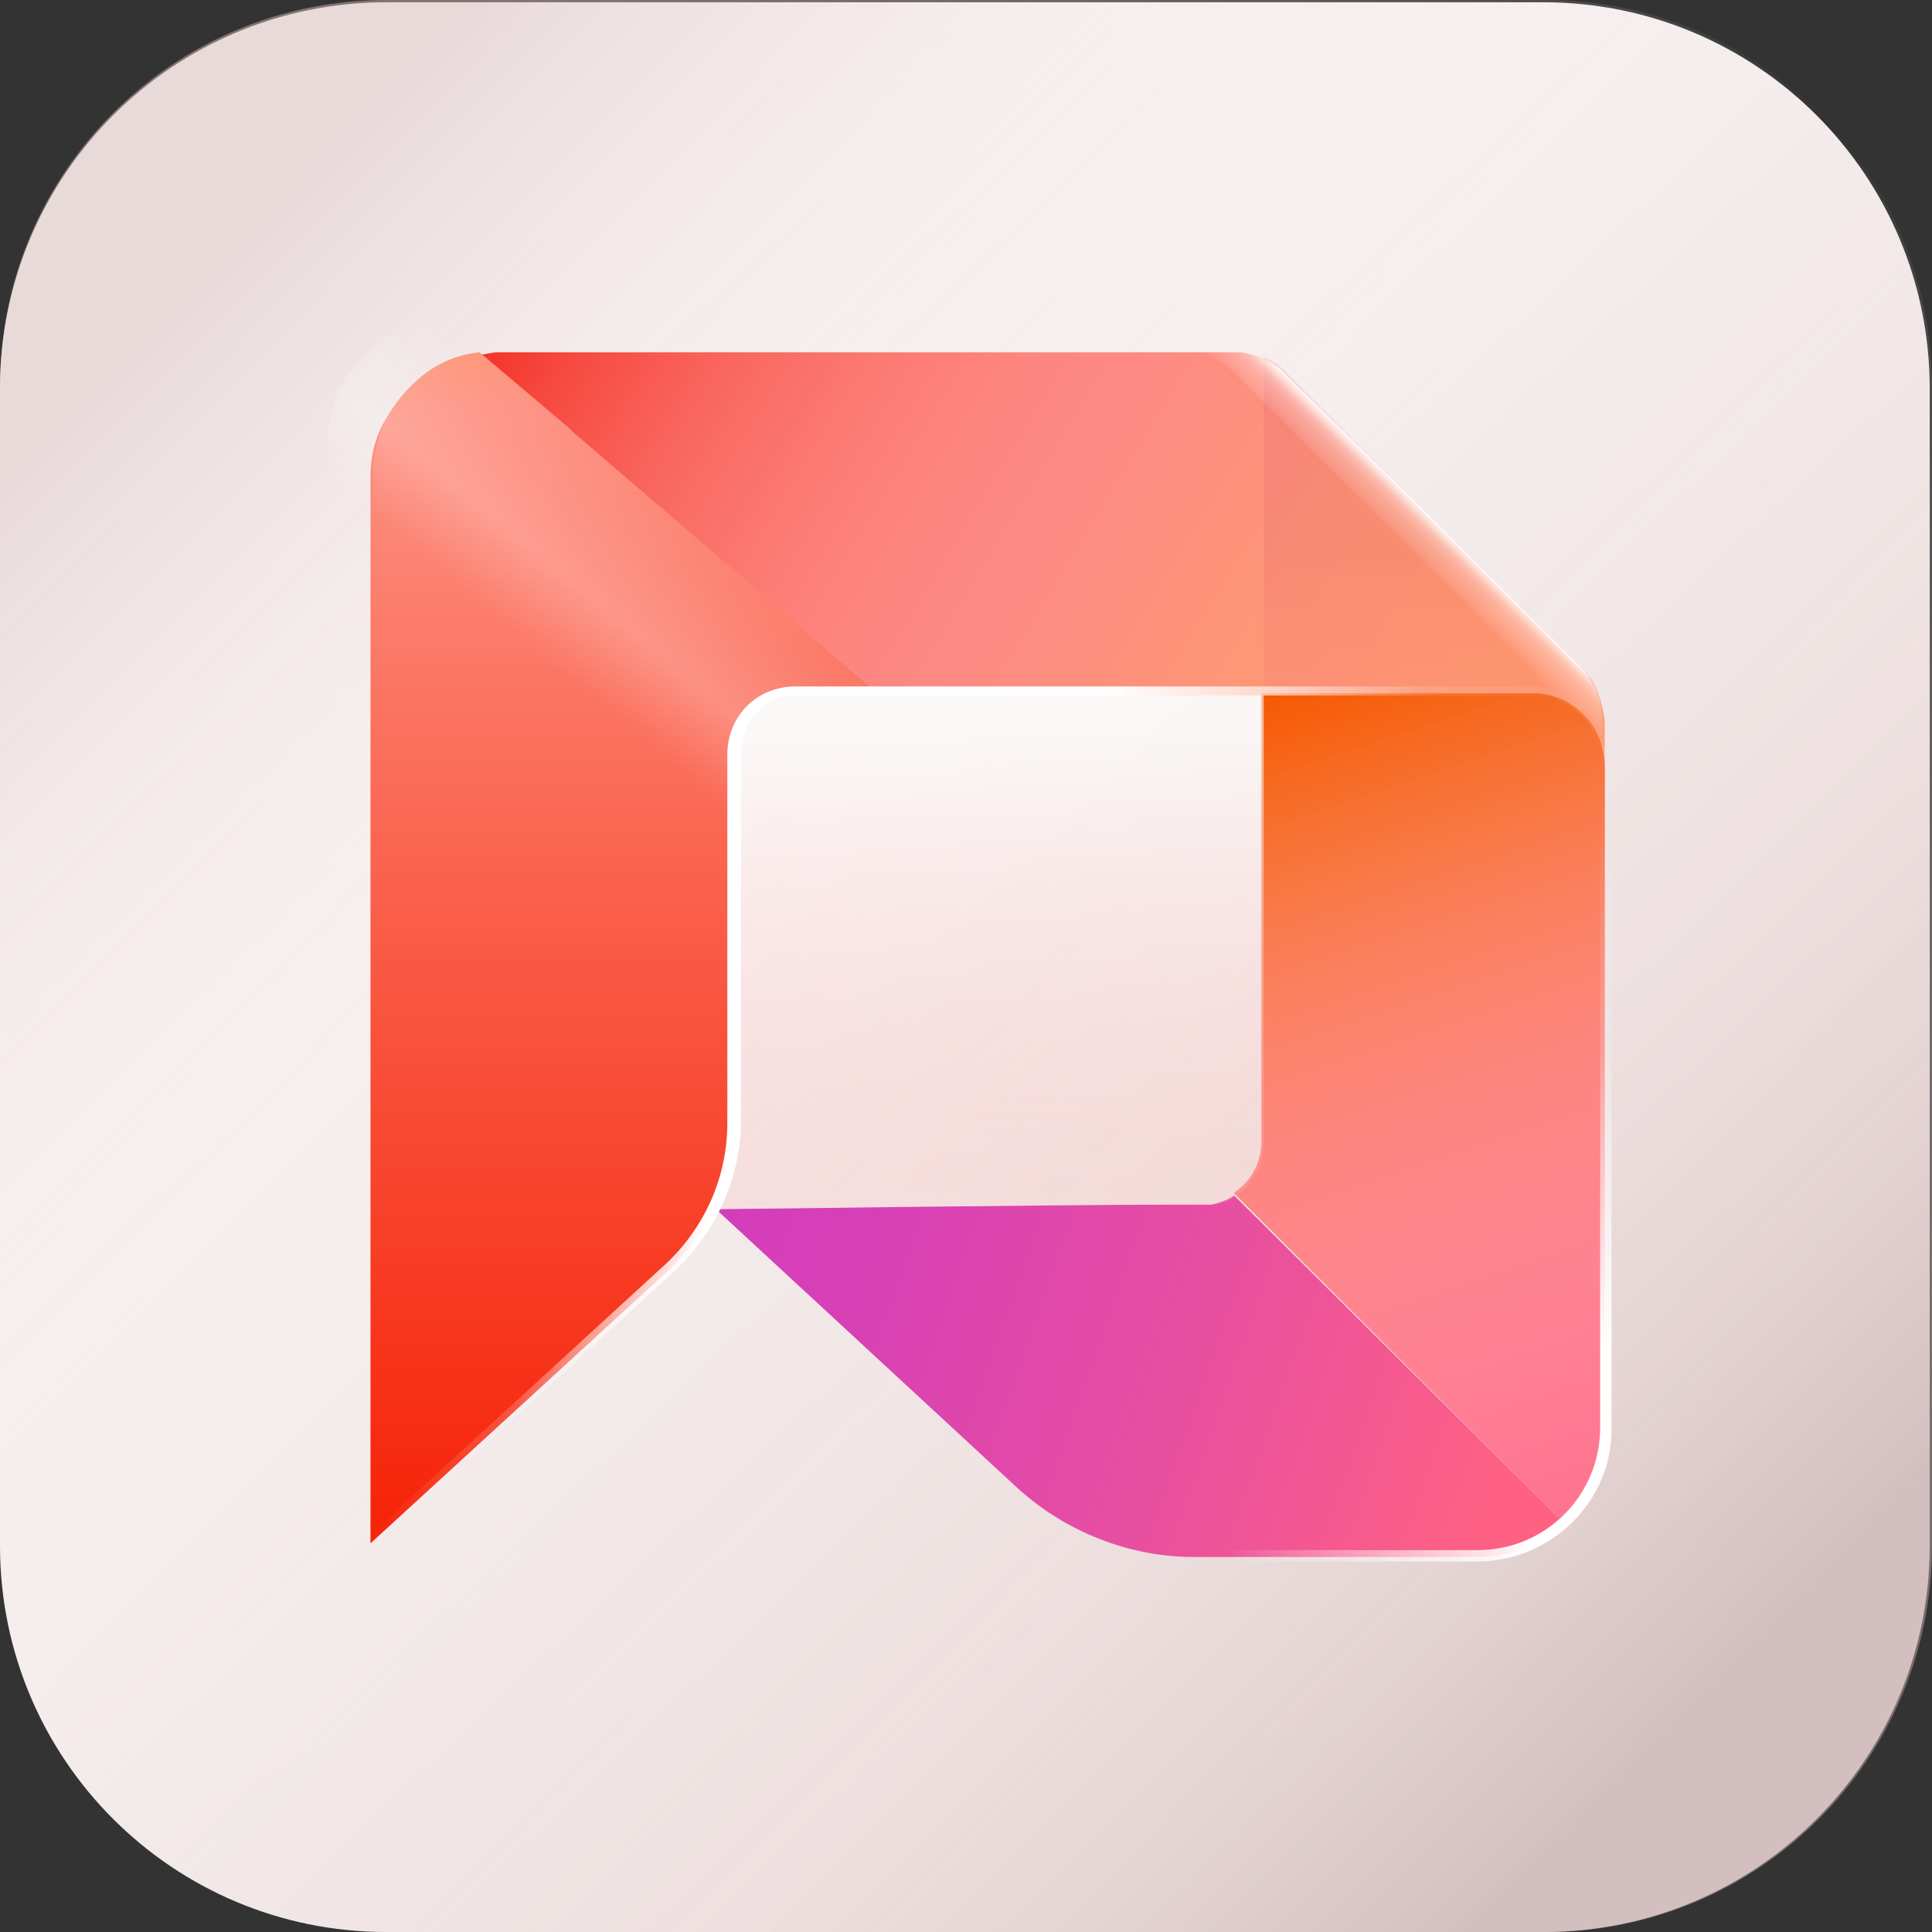 <svg width="85" height="85" viewBox="0 0 85 85" fill="none" xmlns="http://www.w3.org/2000/svg">
<rect x="0" y="0" width="85" height="85" fill="#333333" stroke="none"/>
<g clip-path="url(#clip0_55_1483)">
<path d="M17 0.1H67.9C77.3 0.1 84.9 7.7 84.9 17.1V68C84.9 77.4 77.3 85 67.9 85H17C7.6 85 0 77.4 0 68V17.1C0 7.7 7.6 0.1 17 0.1Z" fill="url(#paint0_linear_55_1483)"/>
<path opacity="0.5" d="M17 0H68C77.4 0 85 7.6 85 17V68C85 77.4 77.4 85 68 85H17C7.6 85 0 77.4 0 68V17C0 7.6 7.6 0 17 0Z" fill="url(#paint1_linear_55_1483)"/>
<path d="M36.7 29.1H33.1C31.6 29.1 30.3 30.3 30.3 31.9V36L18.5 25.9L18.3 25.7L14.4 22.4V19.6C14.4 18.7 14.6 17.8 15 17C15.4 16.3 15.9 15.7 16.5 15.2C17.2 14.6 18.1 14.2 19.1 14.1L23 17.4L23.2 17.6L36.7 29.1Z" fill="url(#paint2_linear_55_1483)"/>
<path d="M70.6 31.7V33.7C70.6 33.4 70.6 33.1 70.5 32.8C70.1 31.5 69 30.6 67.7 30.6H38.7L25 18.9L21.1 15.6C21.4 15.6 21.6 15.5 21.9 15.5H54.6C55.2 15.6 55.8 15.8 56.3 16.2L56.4 16.3L56.7 16.6L57 16.9L62.9 22.8L69.5 29.4L69.6 29.5L69.9 29.8L70 29.9C70.3 30.3 70.5 31 70.6 31.7Z" fill="url(#paint3_linear_55_1483)"/>
<path d="M38.6 30.5H35C33.5 30.5 32.2 31.7 32.2 33.3V33.4V49.3V49.5C32.2 51.9 31.2 54.2 29.4 55.9L16.3 67.9V21C16.3 20.1 16.5 19.2 17 18.4C17.4 17.7 17.9 17.1 18.5 16.6C19.2 16 20.1 15.6 21.1 15.5L25 18.8L25.2 19L38.6 30.5Z" fill="url(#paint4_linear_55_1483)"/>
<path d="M70.6 33.7V63C70.6 64.5 70 65.9 69 66.9L68.8 67L54.3 52.5L54.4 52.4C55.1 51.9 55.5 51.1 55.5 50.2V45.7V45.6V30.5H67.4C69.2 30.5 70.6 31.9 70.6 33.7Z" fill="url(#paint5_linear_55_1483)"/>
<path d="M70.6 33.7V63C70.6 64.5 70 65.9 69 66.9L68.8 67L54.3 52.5L54.4 52.4C55.1 51.9 55.5 51.1 55.5 50.2V45.7V45.6V30.5H67.4C69.2 30.5 70.6 31.9 70.6 33.7Z" fill="url(#paint6_linear_55_1483)"/>
<path d="M68.8 67C68.6 67.2 68.3 67.4 68 67.6C67.1 68.2 66.1 68.5 65.1 68.5H52.5C49.7 68.5 46.9 67.4 44.8 65.5L31.5 53.2C31.5 53.2 47 53 51.3 53H53.3C53.7 52.9 54 52.8 54.3 52.6L68.8 67Z" fill="url(#paint7_linear_55_1483)"/>
<path opacity="0.1" d="M70.5 31.6V33.5C70.5 33.4 70.5 33.3 70.5 33.2V33.1C70.5 33 70.5 32.9 70.4 32.7C70.3 32.5 70.3 32.4 70.2 32.2C70.1 32.1 70.1 32 70 31.8C69.9 31.7 69.8 31.6 69.8 31.5C69.7 31.4 69.5 31.2 69.4 31.1C69.3 31 69.2 30.9 69 30.9C68.9 30.9 68.9 30.8 68.8 30.8C68.7 30.8 68.7 30.7 68.6 30.7C68.5 30.6 68.3 30.6 68.1 30.6C67.9 30.6 67.8 30.5 67.6 30.5H55.6V15.7C55.8 15.8 56.1 15.9 56.3 16.1L56.4 16.2L56.7 16.5L57 16.8L62.9 22.7L69.5 29.3L69.6 29.4L69.9 29.7L70 29.8C70.3 30.3 70.5 31 70.5 31.6Z" fill="url(#paint8_linear_55_1483)"/>
<path d="M69.9 29.8L69.6 29.4C69.6 29.4 69.5 29.4 69.5 29.3L62.9 22.7L57 16.9L56.7 16.6L56.4 16.3L56.3 16.2C55.8 15.8 55.2 15.6 54.6 15.5H52.4C53 15.6 53.6 15.8 54.1 16.2L54.2 16.3L54.5 16.6L54.8 16.9L60.7 22.8L67.3 29.4L67.4 29.5L67.7 29.8C67.7 29.8 67.7 29.8 67.7 29.9C67.9 30.1 68.1 30.4 68.2 30.7C69.3 31 70.1 31.8 70.4 32.8C70.5 33.1 70.5 33.4 70.5 33.7V31.7C70.5 31 70.3 30.3 69.9 29.8Z" fill="url(#paint9_linear_55_1483)"/>
<path opacity="0.8" d="M55.6 30.6V45.7V45.8V50.3C55.6 50.9 55.4 51.5 55 52C54.9 52.2 54.7 52.4 54.5 52.5L54.4 52.6C54.1 52.8 53.8 53 53.4 53H51.4C48 53 36.1 53.1 31.6 53.2C32.1 52 32.4 50.8 32.4 49.5V49.3V33.4V33.3C32.4 31.8 33.6 30.7 35 30.6H55.6Z" fill="url(#paint10_linear_55_1483)"/>
<path d="M16.5 68L16.2 67.6L29.3 55.6C31 54 32 51.8 32 49.4V33.2C32 31.5 33.3 30.2 35 30.2H67.6C69 30.3 70.3 31.2 70.7 32.6C70.8 32.9 70.9 33.2 70.9 33.5H70.4C70.4 33.2 70.4 33 70.3 32.7C70 31.5 68.9 30.7 67.7 30.6H35.1C33.7 30.6 32.6 31.7 32.6 33.1V49.3C32.6 51.8 31.5 54.2 29.7 55.9L16.5 68Z" fill="url(#paint11_linear_55_1483)"/>
<path d="M38.6 30.5H35C33.5 30.5 32.2 31.7 32.2 33.3V37.4L20.5 27.3L20.3 27.1L16.4 23.8V21C16.4 20.1 16.6 19.2 17 18.4C17.4 17.7 17.9 17.1 18.5 16.6C19.2 16 20.1 15.6 21.1 15.5L25 18.8L25.2 19L38.6 30.5Z" fill="url(#paint12_linear_55_1483)"/>
<path d="M65 68.7H54.2V68.2H65C68 68.2 70.4 65.8 70.4 62.8V36H70.9V62.9C70.9 66.1 68.2 68.7 65 68.7Z" fill="url(#paint13_linear_55_1483)"/>
</g>
<defs>
<linearGradient id="paint0_linear_55_1483" x1="14.606" y1="12.75" x2="69.617" y2="71.536" gradientUnits="userSpaceOnUse">
<stop stop-color="white"/>
<stop offset="0.331" stop-color="#F7F1F1"/>
<stop offset="1" stop-color="#E8D9D8"/>
</linearGradient>
<linearGradient id="paint1_linear_55_1483" x1="10.471" y1="10.967" x2="75.036" y2="74.531" gradientUnits="userSpaceOnUse">
<stop stop-color="#D1B5B4"/>
<stop offset="0.072" stop-color="#DBC2C1" stop-opacity="0.86"/>
<stop offset="0.233" stop-color="#EEDAD9" stop-opacity="0.543"/>
<stop offset="0.383" stop-color="#FAE8E7" stop-opacity="0.249"/>
<stop offset="0.509" stop-color="#FEEDEC" stop-opacity="0"/>
<stop offset="0.625" stop-color="#FAE9E8" stop-opacity="0.235"/>
<stop offset="0.741" stop-color="#EFDDDC" stop-opacity="0.471"/>
<stop offset="0.857" stop-color="#DDC9C8" stop-opacity="0.709"/>
<stop offset="0.974" stop-color="#C4ADAC" stop-opacity="0.946"/>
<stop offset="1" stop-color="#BDA5A5"/>
</linearGradient>
<linearGradient id="paint2_linear_55_1483" x1="31.173" y1="16.564" x2="14.593" y2="36.514" gradientUnits="userSpaceOnUse">
<stop offset="0.22" stop-color="white" stop-opacity="0"/>
<stop offset="0.29" stop-color="white" stop-opacity="0.06"/>
<stop offset="0.42" stop-color="white" stop-opacity="0.2"/>
<stop offset="0.55" stop-color="white" stop-opacity="0"/>
</linearGradient>
<linearGradient id="paint3_linear_55_1483" x1="22.959" y1="8.428" x2="63.859" y2="33.358" gradientUnits="userSpaceOnUse">
<stop stop-color="#F2261C"/>
<stop offset="0.12" stop-color="#F64A41"/>
<stop offset="0.24" stop-color="#F9665E"/>
<stop offset="0.36" stop-color="#FB7A72"/>
<stop offset="0.47" stop-color="#FD867F"/>
<stop offset="0.58" stop-color="#FD8A83"/>
<stop offset="0.8" stop-color="#FE9776"/>
<stop offset="1" stop-color="#FF9D70"/>
</linearGradient>
<linearGradient id="paint4_linear_55_1483" x1="27.45" y1="12.48" x2="27.45" y2="67.43" gradientUnits="userSpaceOnUse">
<stop stop-color="#FF9D70"/>
<stop offset="0.1" stop-color="#FD9283"/>
<stop offset="0.6" stop-color="#F9523C"/>
<stop offset="1" stop-color="#F62308"/>
</linearGradient>
<linearGradient id="paint5_linear_55_1483" x1="57.909" y1="29.207" x2="73.079" y2="74.717" gradientUnits="userSpaceOnUse">
<stop stop-color="#F57600"/>
<stop offset="0.05" stop-color="#F87122"/>
<stop offset="0.1" stop-color="#FA6C40"/>
<stop offset="0.16" stop-color="#FC6859"/>
<stop offset="0.23" stop-color="#FD656C"/>
<stop offset="0.31" stop-color="#FE6379"/>
<stop offset="0.41" stop-color="#FF6181"/>
<stop offset="0.61" stop-color="#FF6183"/>
</linearGradient>
<linearGradient id="paint6_linear_55_1483" x1="57.909" y1="29.207" x2="73.079" y2="74.717" gradientUnits="userSpaceOnUse">
<stop stop-color="#F55600"/>
<stop offset="0.25" stop-color="#F8884C" stop-opacity="0.7"/>
<stop offset="0.52" stop-color="#FBBB98" stop-opacity="0.4"/>
<stop offset="0.74" stop-color="#FDE0D0" stop-opacity="0.19"/>
<stop offset="0.91" stop-color="#FEF6F2" stop-opacity="0.05"/>
<stop offset="1" stop-color="white" stop-opacity="0"/>
</linearGradient>
<linearGradient id="paint7_linear_55_1483" x1="73.662" y1="68.002" x2="25.022" y2="50.912" gradientUnits="userSpaceOnUse">
<stop offset="0.15" stop-color="#FF6183"/>
<stop offset="0.43" stop-color="#E94F9F"/>
<stop offset="0.71" stop-color="#D841B4"/>
<stop offset="0.9" stop-color="#D23CBC"/>
</linearGradient>
<linearGradient id="paint8_linear_55_1483" x1="63.05" y1="20.05" x2="63.05" y2="38.43" gradientUnits="userSpaceOnUse">
<stop offset="0.26" stop-color="#CC195B"/>
<stop offset="0.3" stop-color="#D11E60" stop-opacity="0.94"/>
<stop offset="0.43" stop-color="#DB2F6E" stop-opacity="0.9"/>
<stop offset="0.87" stop-color="#FE689C" stop-opacity="0.8"/>
</linearGradient>
<linearGradient id="paint9_linear_55_1483" x1="64.575" y1="21.405" x2="60.125" y2="25.955" gradientUnits="userSpaceOnUse">
<stop offset="0.32" stop-color="white"/>
<stop offset="0.35" stop-color="white" stop-opacity="0.79"/>
<stop offset="0.38" stop-color="white" stop-opacity="0.61"/>
<stop offset="0.4" stop-color="white" stop-opacity="0.46"/>
<stop offset="0.43" stop-color="white" stop-opacity="0.35"/>
<stop offset="0.46" stop-color="white" stop-opacity="0.27"/>
<stop offset="0.49" stop-color="white" stop-opacity="0.22"/>
<stop offset="0.51" stop-color="white" stop-opacity="0.2"/>
<stop offset="0.56" stop-color="white" stop-opacity="0.1"/>
<stop offset="0.61" stop-color="white" stop-opacity="0.03"/>
<stop offset="0.64" stop-color="white" stop-opacity="0"/>
</linearGradient>
<linearGradient id="paint10_linear_55_1483" x1="43.6" y1="30.6" x2="43.6" y2="66.19" gradientUnits="userSpaceOnUse">
<stop offset="0.05" stop-color="white" stop-opacity="0.7"/>
<stop offset="0.59" stop-color="#FEB8B4" stop-opacity="0.28"/>
<stop offset="0.97" stop-color="#FD8A83" stop-opacity="0"/>
</linearGradient>
<linearGradient id="paint11_linear_55_1483" x1="16.141" y1="49.1" x2="70.841" y2="49.1" gradientUnits="userSpaceOnUse">
<stop stop-color="white" stop-opacity="0"/>
<stop offset="0.117" stop-color="white" stop-opacity="0.18"/>
<stop offset="0.274" stop-color="white"/>
<stop offset="0.6" stop-color="white" stop-opacity="0.99"/>
<stop offset="0.728" stop-color="white" stop-opacity="0.61"/>
<stop offset="0.853" stop-color="white" stop-opacity="0.12"/>
<stop offset="1" stop-color="white" stop-opacity="0"/>
</linearGradient>
<linearGradient id="paint12_linear_55_1483" x1="33.114" y1="17.975" x2="16.524" y2="37.935" gradientUnits="userSpaceOnUse">
<stop offset="0.22" stop-color="white" stop-opacity="0"/>
<stop offset="0.29" stop-color="white" stop-opacity="0.06"/>
<stop offset="0.42" stop-color="white" stop-opacity="0.2"/>
<stop offset="0.55" stop-color="white" stop-opacity="0"/>
</linearGradient>
<linearGradient id="paint13_linear_55_1483" x1="78.088" y1="43.188" x2="53.388" y2="67.888" gradientUnits="userSpaceOnUse">
<stop stop-color="white" stop-opacity="0"/>
<stop offset="0.212" stop-color="white" stop-opacity="0.18"/>
<stop offset="0.48" stop-color="white"/>
<stop offset="0.72" stop-color="white" stop-opacity="0.99"/>
<stop offset="1" stop-color="white" stop-opacity="0"/>
</linearGradient>
<clipPath id="clip0_55_1483">
<rect width="85" height="85" fill="white"/>
</clipPath>
</defs>
</svg>
